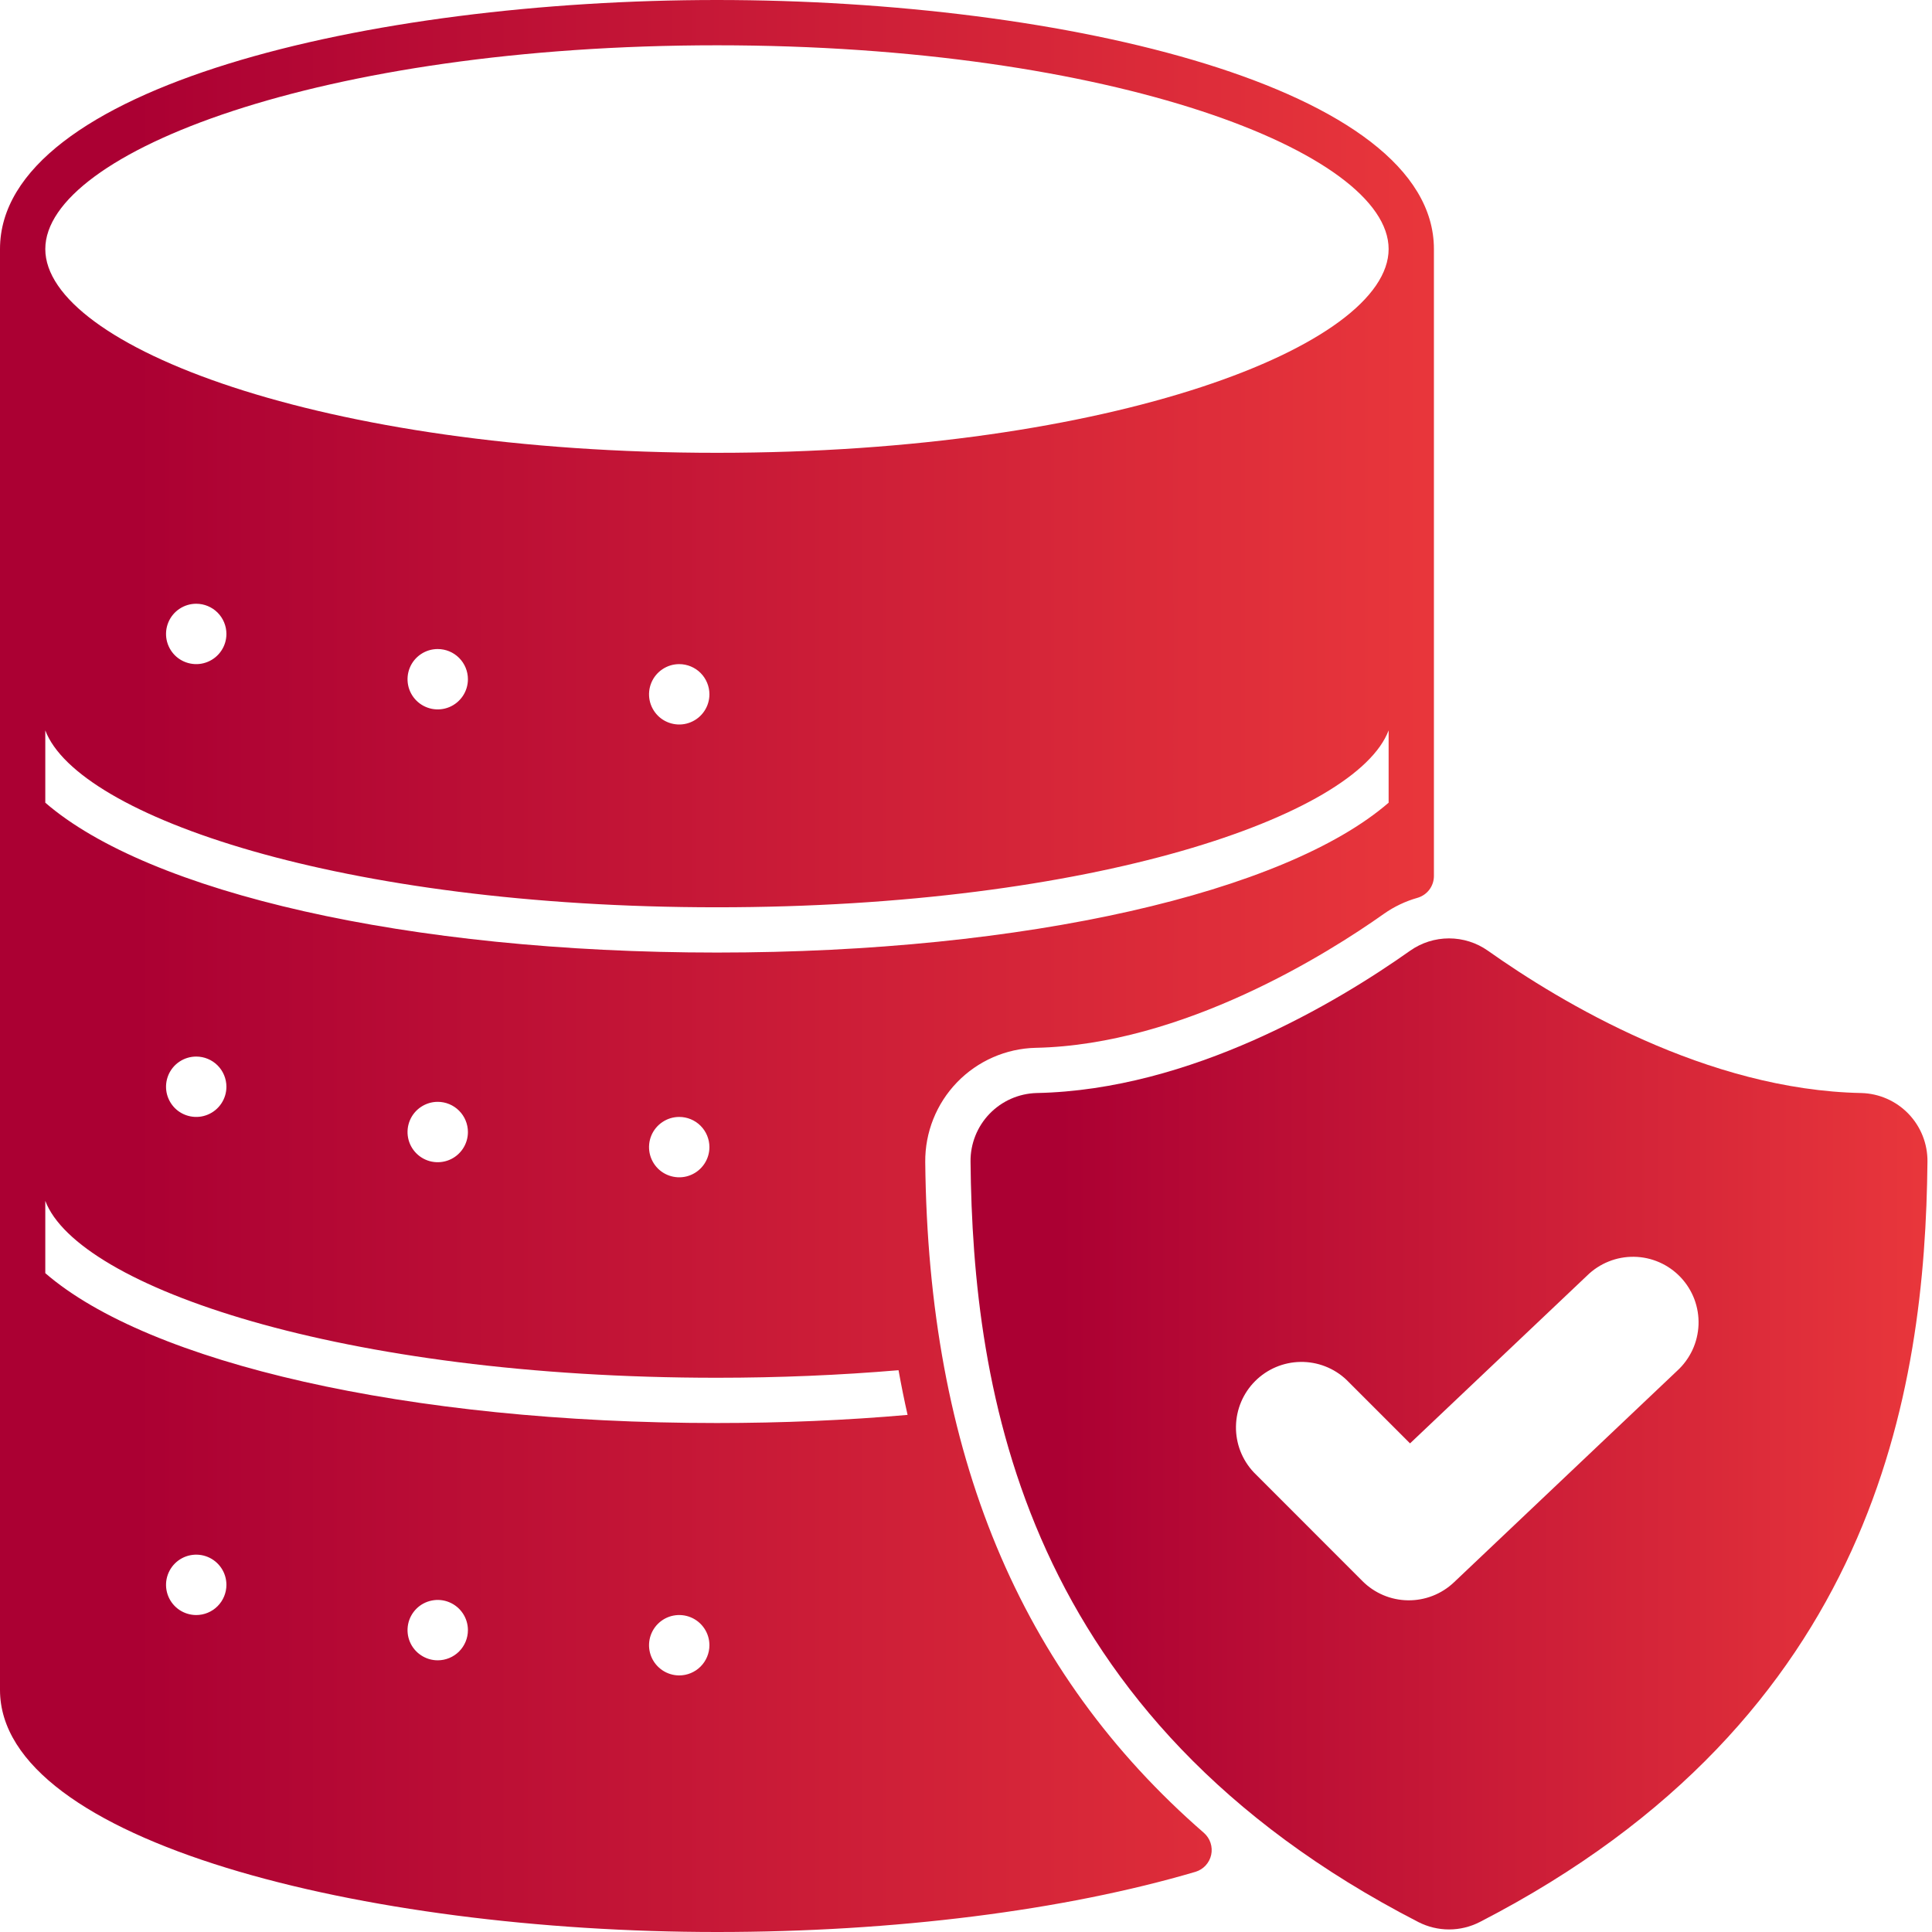 <?xml version="1.0" encoding="UTF-8"?> <svg xmlns="http://www.w3.org/2000/svg" width="72" height="72" viewBox="0 0 72 72" fill="none"><g clip-path="url(#clip0_2743_1071)"><path d="M69.369 40.734C63.617 40.622 58.181 37.363 55.452 35.432C55.028 35.132 54.52 34.971 54.001 34.971C53.481 34.971 52.974 35.132 52.549 35.432C49.819 37.363 44.383 40.619 38.631 40.734C37.968 40.752 37.338 41.03 36.878 41.507C36.417 41.985 36.163 42.624 36.169 43.287C36.256 51.81 38.081 64.02 52.853 71.627C53.209 71.809 53.602 71.905 54.001 71.905C54.401 71.905 54.794 71.809 55.149 71.627C69.919 64.02 71.745 51.81 71.831 43.287C71.837 42.624 71.583 41.985 71.122 41.507C70.662 41.03 70.032 40.752 69.369 40.734ZM62.5 51.088L54.182 58.971C53.72 59.408 53.106 59.648 52.469 59.639C51.833 59.631 51.226 59.374 50.776 58.924L46.726 54.871C46.29 54.409 46.051 53.795 46.061 53.16C46.07 52.526 46.326 51.919 46.775 51.47C47.223 51.021 47.83 50.764 48.465 50.755C49.099 50.745 49.713 50.983 50.175 51.418L52.548 53.791L59.141 47.543C59.373 47.314 59.647 47.134 59.949 47.013C60.25 46.891 60.573 46.832 60.898 46.837C61.223 46.842 61.544 46.912 61.841 47.043C62.139 47.174 62.407 47.363 62.631 47.599C62.854 47.835 63.029 48.113 63.144 48.417C63.258 48.721 63.311 49.045 63.299 49.37C63.286 49.695 63.21 50.014 63.073 50.309C62.935 50.603 62.741 50.869 62.5 51.088Z" fill="url(#paint0_linear_2743_1071)"></path><path d="M26.719 72C33.322 72 39.656 71.201 44.556 69.756C44.7 69.712 44.83 69.63 44.932 69.519C45.034 69.408 45.105 69.272 45.137 69.125C45.169 68.978 45.161 68.825 45.114 68.681C45.068 68.538 44.983 68.41 44.871 68.31C37.991 62.331 34.594 54.152 34.481 43.307C34.471 42.199 34.897 41.13 35.667 40.334C36.437 39.537 37.491 39.075 38.599 39.049C44.094 38.936 49.506 35.522 51.576 34.054C51.957 33.786 52.381 33.585 52.83 33.458C53.005 33.406 53.159 33.3 53.269 33.154C53.378 33.008 53.438 32.83 53.438 32.648V9.281C53.438 3.251 39.673 0 26.719 0C13.764 0 0 3.251 0 9.281V62.977C0 68.625 13.584 72 26.719 72ZM7.312 60.188C7.09 60.188 6.872 60.121 6.687 59.998C6.502 59.874 6.358 59.698 6.273 59.493C6.188 59.287 6.166 59.061 6.209 58.843C6.253 58.625 6.36 58.424 6.517 58.267C6.674 58.11 6.875 58.002 7.093 57.959C7.311 57.916 7.537 57.938 7.743 58.023C7.949 58.108 8.124 58.252 8.248 58.437C8.372 58.622 8.438 58.84 8.438 59.062C8.438 59.361 8.319 59.647 8.108 59.858C7.897 60.069 7.611 60.188 7.312 60.188ZM16.312 61.875C16.09 61.875 15.873 61.809 15.688 61.685C15.502 61.562 15.358 61.386 15.273 61.181C15.188 60.975 15.166 60.749 15.209 60.53C15.252 60.312 15.36 60.112 15.517 59.954C15.674 59.797 15.875 59.69 16.093 59.647C16.311 59.603 16.538 59.625 16.743 59.711C16.949 59.796 17.124 59.94 17.248 60.125C17.372 60.31 17.438 60.528 17.438 60.75C17.438 61.048 17.319 61.335 17.108 61.546C16.897 61.757 16.611 61.875 16.312 61.875ZM25.312 62.438C25.09 62.438 24.872 62.371 24.688 62.248C24.503 62.124 24.358 61.948 24.273 61.743C24.188 61.537 24.166 61.311 24.209 61.093C24.253 60.875 24.36 60.674 24.517 60.517C24.674 60.36 24.875 60.252 25.093 60.209C25.311 60.166 25.538 60.188 25.743 60.273C25.949 60.358 26.124 60.502 26.248 60.687C26.372 60.872 26.438 61.09 26.438 61.312C26.438 61.611 26.319 61.897 26.108 62.108C25.897 62.319 25.611 62.438 25.312 62.438ZM26.719 1.688C41.468 1.688 51.75 5.687 51.75 9.281C51.75 12.876 41.468 16.875 26.719 16.875C11.97 16.875 1.688 12.876 1.688 9.281C1.688 5.687 11.97 1.688 26.719 1.688ZM26.438 25.875C26.438 26.098 26.372 26.315 26.248 26.5C26.124 26.685 25.949 26.829 25.743 26.914C25.538 27 25.311 27.022 25.093 26.978C24.875 26.935 24.674 26.828 24.517 26.671C24.36 26.513 24.253 26.313 24.209 26.095C24.166 25.876 24.188 25.65 24.273 25.445C24.358 25.239 24.503 25.063 24.688 24.94C24.872 24.816 25.09 24.75 25.312 24.75C25.611 24.75 25.897 24.869 26.108 25.079C26.319 25.291 26.438 25.577 26.438 25.875ZM17.438 25.312C17.438 25.535 17.372 25.753 17.248 25.938C17.124 26.122 16.949 26.267 16.743 26.352C16.538 26.437 16.311 26.459 16.093 26.416C15.875 26.372 15.674 26.265 15.517 26.108C15.36 25.951 15.252 25.75 15.209 25.532C15.166 25.314 15.188 25.087 15.273 24.882C15.358 24.676 15.502 24.501 15.688 24.377C15.873 24.253 16.09 24.188 16.312 24.188C16.611 24.188 16.897 24.306 17.108 24.517C17.319 24.728 17.438 25.014 17.438 25.312ZM8.438 23.625C8.438 23.848 8.372 24.065 8.248 24.25C8.124 24.435 7.949 24.579 7.743 24.664C7.537 24.75 7.311 24.772 7.093 24.728C6.875 24.685 6.674 24.578 6.517 24.421C6.36 24.263 6.253 24.063 6.209 23.845C6.166 23.626 6.188 23.4 6.273 23.195C6.358 22.989 6.502 22.813 6.687 22.69C6.872 22.566 7.09 22.5 7.312 22.5C7.611 22.5 7.897 22.619 8.108 22.829C8.319 23.041 8.438 23.327 8.438 23.625ZM1.688 27.219C2.897 30.414 12.713 33.812 26.719 33.812C40.725 33.812 50.541 30.414 51.75 27.219V29.914C47.891 33.255 38.244 35.499 26.719 35.499C15.193 35.499 5.546 33.255 1.688 29.914V27.219ZM26.438 42.75C26.438 42.972 26.372 43.19 26.248 43.375C26.124 43.56 25.949 43.704 25.743 43.789C25.538 43.875 25.311 43.897 25.093 43.853C24.875 43.81 24.674 43.703 24.517 43.546C24.36 43.388 24.253 43.188 24.209 42.97C24.166 42.751 24.188 42.525 24.273 42.319C24.358 42.114 24.503 41.938 24.688 41.815C24.872 41.691 25.09 41.625 25.312 41.625C25.611 41.625 25.897 41.743 26.108 41.954C26.319 42.165 26.438 42.452 26.438 42.75ZM17.438 42.188C17.438 42.41 17.372 42.628 17.248 42.813C17.124 42.998 16.949 43.142 16.743 43.227C16.538 43.312 16.311 43.334 16.093 43.291C15.875 43.248 15.674 43.14 15.517 42.983C15.36 42.826 15.252 42.625 15.209 42.407C15.166 42.189 15.188 41.963 15.273 41.757C15.358 41.552 15.502 41.376 15.688 41.252C15.873 41.129 16.09 41.062 16.312 41.062C16.611 41.062 16.897 41.181 17.108 41.392C17.319 41.603 17.438 41.889 17.438 42.188ZM8.438 40.5C8.438 40.722 8.372 40.94 8.248 41.125C8.124 41.31 7.949 41.454 7.743 41.539C7.537 41.625 7.311 41.647 7.093 41.603C6.875 41.56 6.674 41.453 6.517 41.296C6.36 41.138 6.253 40.938 6.209 40.72C6.166 40.501 6.188 40.275 6.273 40.069C6.358 39.864 6.502 39.688 6.687 39.565C6.872 39.441 7.09 39.375 7.312 39.375C7.611 39.375 7.897 39.493 8.108 39.704C8.319 39.915 8.438 40.202 8.438 40.5ZM1.688 44.752C2.897 47.947 12.713 51.345 26.719 51.345C29.025 51.345 31.297 51.249 33.486 51.064C33.587 51.626 33.699 52.183 33.823 52.729C31.528 52.931 29.137 53.032 26.719 53.032C15.188 53.032 5.546 50.788 1.688 47.447V44.752Z" fill="url(#paint1_linear_2743_1071)"></path></g><defs><linearGradient id="paint0_linear_2743_1071" x1="39.497" y1="28.323" x2="75.16" y2="28.323" gradientUnits="userSpaceOnUse"><stop stop-color="#AB0033"></stop><stop offset="1" stop-color="#EF3C3C"></stop></linearGradient><linearGradient id="paint1_linear_2743_1071" x1="4.987" y1="-12.96" x2="58.424" y2="-12.96" gradientUnits="userSpaceOnUse"><stop stop-color="#AB0033"></stop><stop offset="1" stop-color="#EF3C3C"></stop></linearGradient><clipPath id="clip0_2743_1071"><rect width="72" height="72" fill="white"></rect></clipPath></defs></svg> 